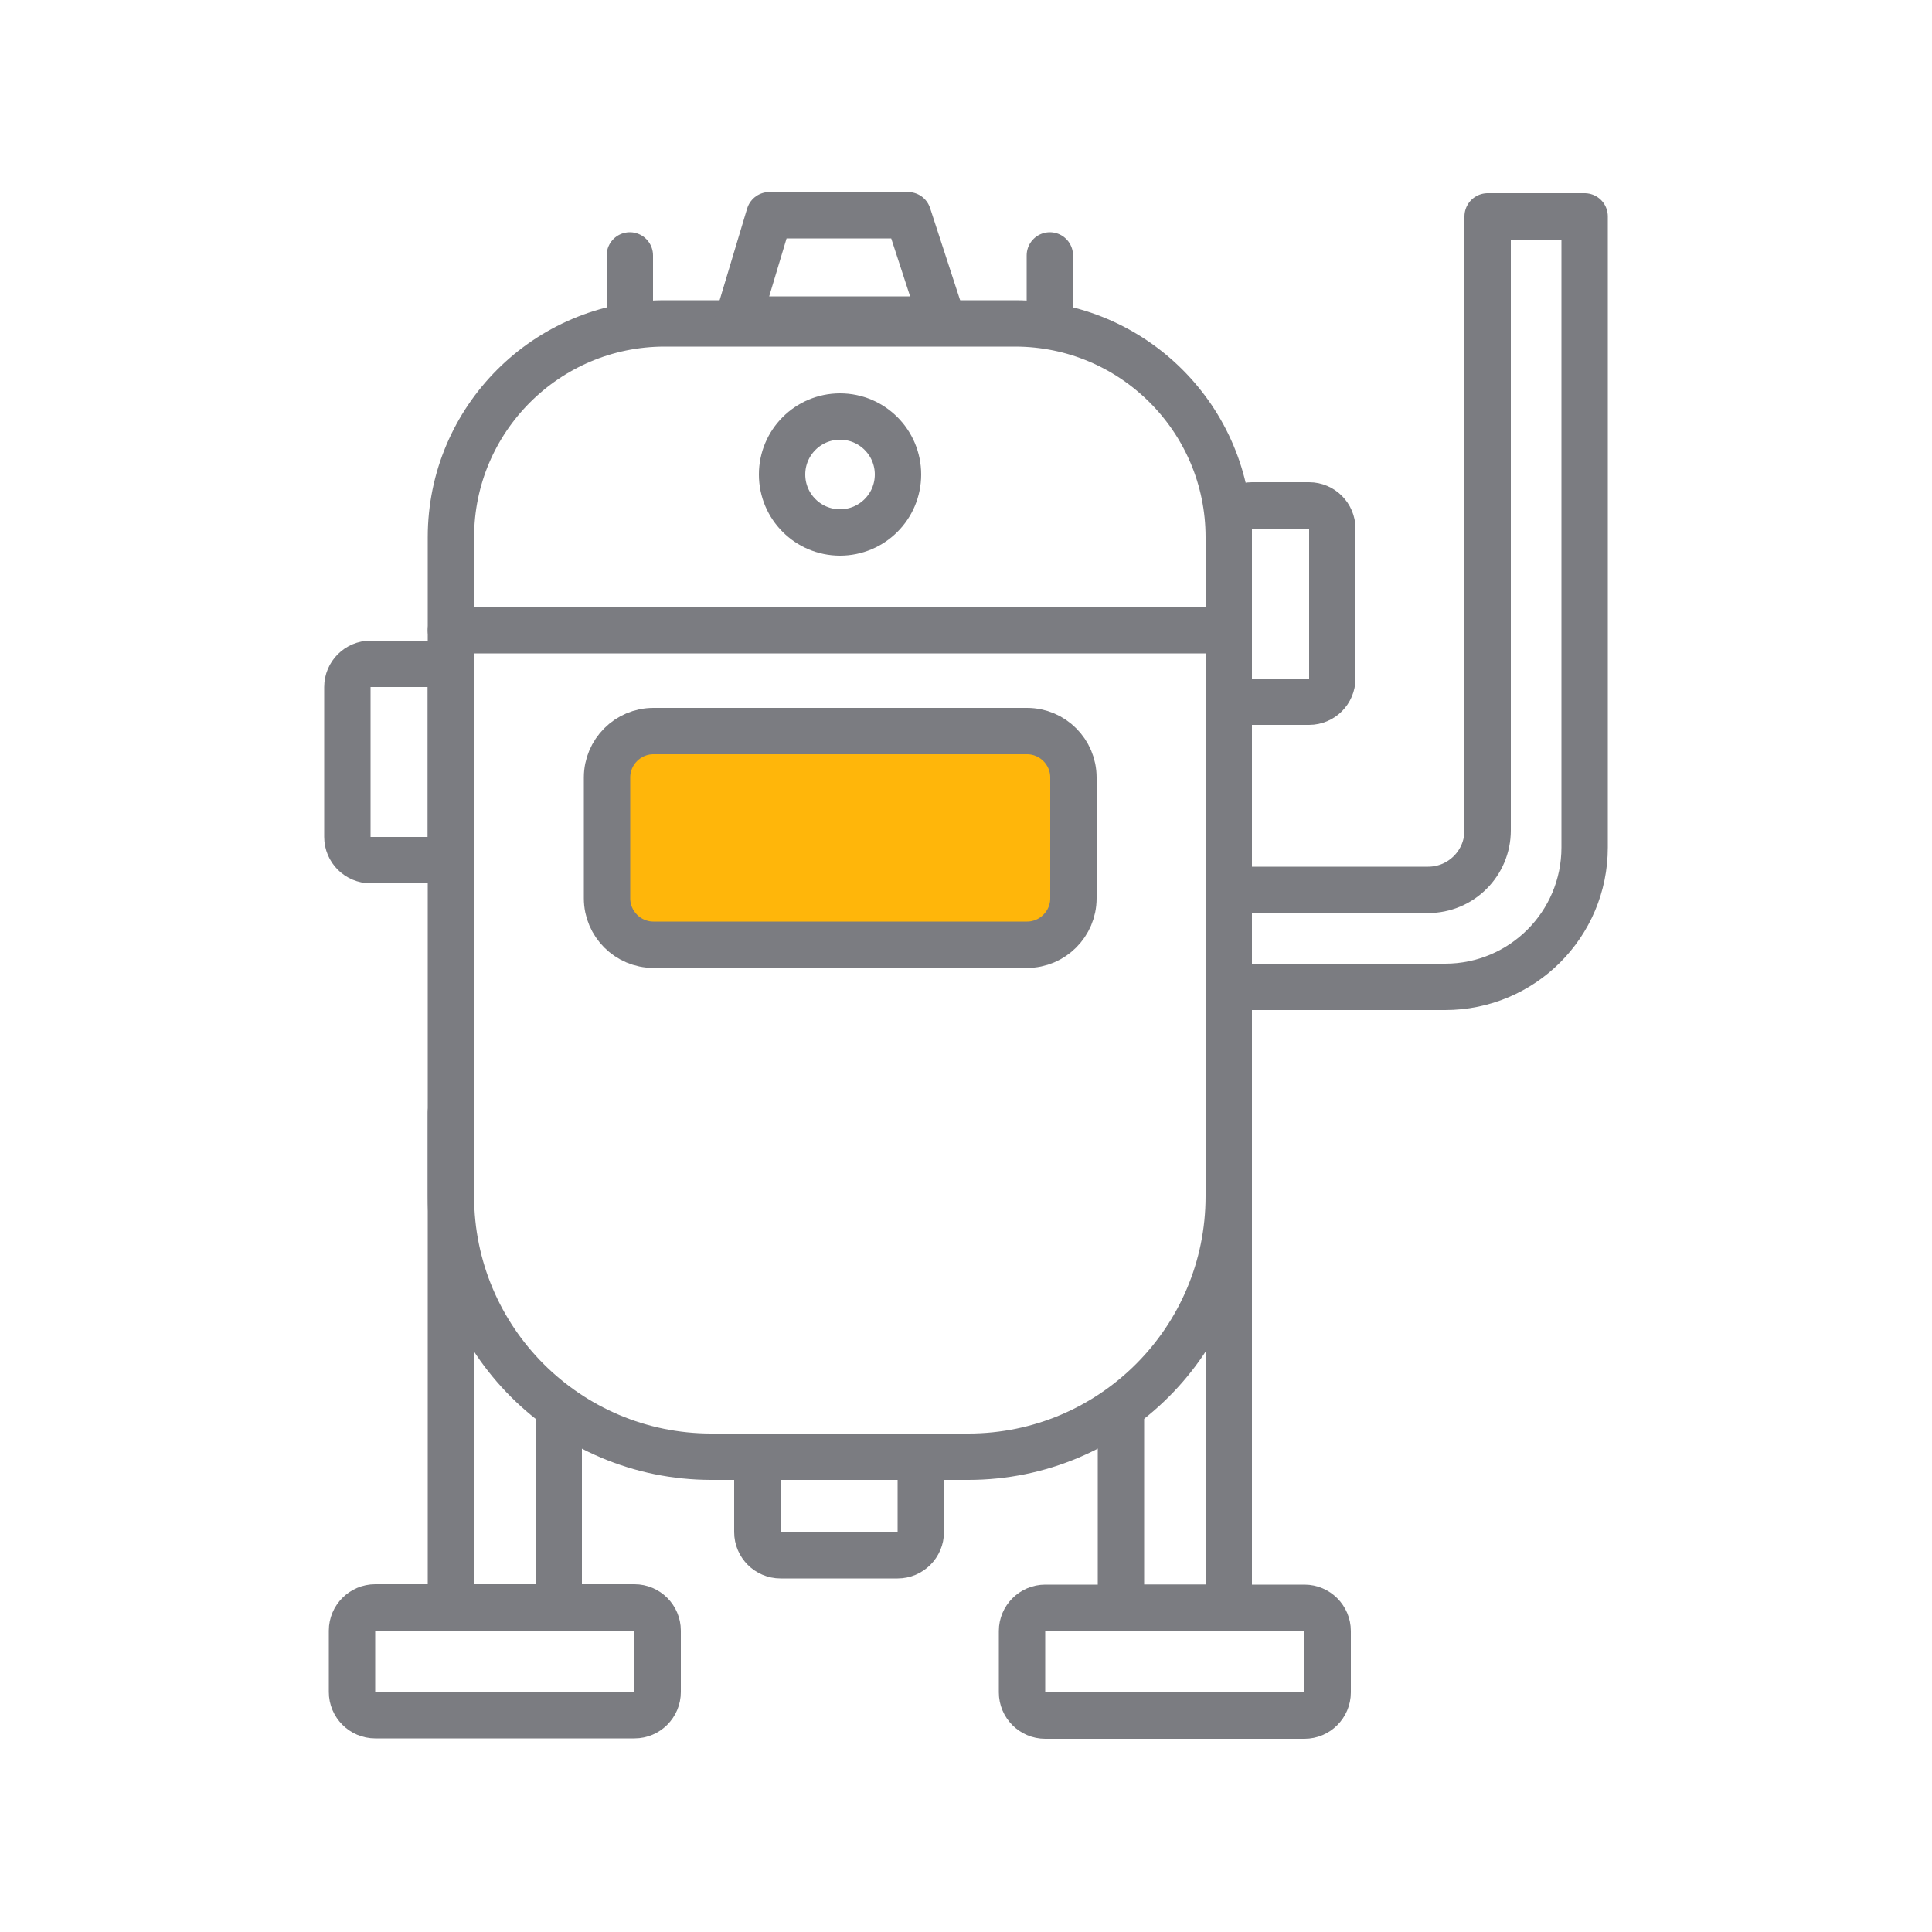 <?xml version="1.0" encoding="utf-8"?>
<!-- Generator: Adobe Illustrator 25.0.0, SVG Export Plug-In . SVG Version: 6.00 Build 0)  -->
<svg version="1.1" xmlns="http://www.w3.org/2000/svg" xmlns:xlink="http://www.w3.org/1999/xlink" x="0px" y="0px" width="500px"
	 height="500px" viewBox="0 0 500 500" style="enable-background:new 0 0 500 500;" xml:space="preserve">
<style type="text/css">
	.st0{display:none;}
	.st1{display:inline;}
	.st2{fill:#7B7C81;}
	.st3{display:inline;fill:#7B7C81;}
	.st4{display:inline;fill:#FFB60A;stroke:#7B7C81;stroke-width:12;stroke-miterlimit:10;}
	.st5{display:inline;fill:none;stroke:#7B7C81;stroke-width:12;stroke-linecap:round;stroke-linejoin:round;stroke-miterlimit:10;}
	
		.st6{display:inline;fill:#FFB60A;stroke:#7B7C81;stroke-width:12;stroke-linecap:round;stroke-linejoin:round;stroke-miterlimit:10;}
	.st7{display:inline;fill:none;}
	.st8{fill:none;stroke:#7B7C81;stroke-width:12;stroke-linecap:round;stroke-linejoin:round;stroke-miterlimit:10;}
	.st9{fill:#FFB60A;stroke:#7B7C81;stroke-width:12;stroke-linecap:round;stroke-linejoin:round;stroke-miterlimit:10;}
	.st10{display:inline;fill:none;stroke:#7B7C81;stroke-width:12;stroke-linecap:round;stroke-miterlimit:10;}
	
		.st11{display:inline;fill:none;stroke:#7B7C81;stroke-width:10.041;stroke-linecap:round;stroke-linejoin:round;stroke-miterlimit:10;}
</style>
<g id="Standort" class="st0">
	<g class="st1">
		<circle class="st2" cx="250" cy="188.6" r="46.1"/>
		<path class="st2" d="M483,0H17C7.6,0,0,7.6,0,17v466c0,9.4,7.6,17,17,17h466c9.4,0,17-7.6,17-17V17C500,7.6,492.4,0,483,0z
			 M348.5,255l-81.3,148.7c0,0.1-0.1,0.1-0.1,0.2c-3.6,6.2-10,9.9-17.1,9.9s-13.6-3.7-17.1-9.9c0-0.1-0.1-0.1-0.1-0.2L151.5,255
			c-19.4-35.5-18.8-77.6,1.5-112.7c19.9-34.3,55.2-55.3,94.5-56.1c1.7,0,3.4,0,5,0c39.3,0.8,74.6,21.8,94.5,56.1
			C367.3,177.4,367.9,219.5,348.5,255z"/>
	</g>
</g>
<g id="Mail" class="st0">
	<path class="st3" d="M483,0H17C7.6,0,0,7.6,0,17v466c0,9.4,7.6,17,17,17h466c9.4,0,17-7.6,17-17V17C500,7.6,492.4,0,483,0z
		 M186.4,393.8c-4.3,2.8-9.7,3.2-14.4,1.2c-4.7-2.1-8.1-6.3-9-11.4l-12.4-68l-0.5-3l75.8,54.3C226.4,367.8,203.7,382.6,186.4,393.8z
		 M406.6,113.2l-93.8,256.7c-2.4,6.5-7.7,11.5-14.3,13.5c-6.7,2-13.8,0.8-19.4-3.3l-87.7-63.8L393,117.9L165.2,297.1L101,250.5
		c-5.9-4.2-8.9-11.4-8-18.6c0.9-7.2,5.7-13.3,12.5-15.9l291.9-111.8c2.6-1,5.5-0.4,7.5,1.5C406.9,107.7,407.6,110.6,406.6,113.2z"/>
</g>
<g id="Telefon" class="st0">
	<path class="st3" d="M483,0H17C7.6,0,0,7.6,0,17v466c0,9.4,7.6,17,17,17h466c9.4,0,17-7.6,17-17V17C500,7.6,492.4,0,483,0z
		 M382,364.8l-20,20c-3.6,3.6-14,5.8-14.4,5.8c-63.3,0.5-124.3-24.3-169.1-69.1c-44.9-44.9-69.8-106.2-69.2-169.7
		c0,0,2.3-10.2,5.8-13.7l20-20c7.3-7.4,21.4-10.7,31.2-7.4l4.2,1.4c9.8,3.3,20.1,14.2,22.9,24.2l10.1,36.9c2.7,10-0.9,24.3-8.3,31.7
		L182,218.2c13.1,48.6,51.2,86.7,99.8,99.8l13.4-13.4c7.3-7.4,21.6-11,31.6-8.3l37,10.1c10,2.8,20.9,13,24.2,22.8l1.4,4.3
		C392.6,343.4,389.3,357.5,382,364.8z"/>
</g>
<g id="Linkedin_Kopie_Kopie_Kopie" class="st0">
	<path class="st3" d="M483,0H17C7.6,0,0,7.6,0,17v466c0,9.4,7.6,17,17,17h466c9.4,0,17-7.6,17-17V17C500,7.6,492.4,0,483,0z
		 M172.5,385.7h-60.9V202.6h60.9V385.7z M142,177.6h-0.4c-20.4,0-33.6-14.1-33.6-31.6c0-18,13.6-31.7,34.4-31.7s33.6,13.7,34,31.7
		C176.5,163.5,163.3,177.6,142,177.6z M392,385.7h-60.9v-98c0-24.6-8.8-41.4-30.8-41.4c-16.8,0-26.8,11.3-31.2,22.3
		c-1.6,3.9-2,9.4-2,14.9v102.3h-60.9c0,0,0.8-166,0-183.2H267v25.9c8.1-12.5,22.6-30.2,54.9-30.2c40.1,0,70.1,26.2,70.1,82.4V385.7z
		"/>
</g>
<g id="_x2D_--_1_" class="st0">
</g>
<g id="Flachdach" class="st0">
	<ellipse class="st4" cx="180" cy="121.3" rx="19.4" ry="20"/>
	<circle class="st5" cx="146.5" cy="373.5" r="10.5"/>
	<path class="st6" d="M349.2,114.6c0-21.6,14.7-45.1,27.7-56.2c3.6-3.1,8.9-2.9,12.5,0.2c13.4,11.7,27,37.5,27,56
		c0,19-15.8,34.3-35,33.6C363.1,147.4,349.2,132.9,349.2,114.6z"/>
	<line class="st5" x1="382.7" y1="111.4" x2="382.7" y2="187.4"/>
	<path class="st6" d="M276.2,139.1c0-16.2,11-33.9,20.8-42.2c2.7-2.3,6.7-2.2,9.4,0.2c10.1,8.8,20.3,28.2,20.3,42.1
		c0,14.3-11.9,25.8-26.3,25.2C286.7,163.8,276.2,152.8,276.2,139.1z"/>
	<line class="st5" x1="301.4" y1="136.6" x2="301.4" y2="187.4"/>
	<polygon class="st6" points="195.4,189.5 164.6,189.5 159.2,151.7 200.8,151.7 	"/>
	<rect x="152.8" y="129.7" class="st6" width="54.5" height="22"/>
	<path class="st5" d="M425,222v210c0,6.6-5.4,12-12,12H87c-6.6,0-12-5.4-12-12V222"/>
	<path class="st5" d="M438,220H62c-3.3,0-6-2.7-6-6v-18c0-3.3,2.7-6,6-6h376c3.3,0,6,2.7,6,6v18C444,217.3,441.3,220,438,220z"/>
	<path class="st5" d="M378,343h-92c-3.3,0-6-2.7-6-6v-68c0-3.3,2.7-6,6-6h92c3.3,0,6,2.7,6,6v68C384,340.3,381.3,343,378,343z"/>
	<path class="st5" d="M200,444h-78c-3.3,0-6-2.7-6-6V316c0-3.3,2.7-6,6-6h78c3.3,0,6,2.7,6,6v122C206,441.3,203.3,444,200,444z"/>
</g>
<g id="Gegenstand" class="st0">
	<ellipse class="st6" cx="250" cy="225" rx="75.6" ry="75.6"/>
	<circle class="st5" cx="250" cy="225" r="3.6"/>
	<line class="st5" x1="250" y1="149.4" x2="250" y2="180"/>
	<line class="st5" x1="250" y1="270" x2="250" y2="300.6"/>
	<line class="st5" x1="185.2" y1="186.1" x2="211.4" y2="201.8"/>
	<line class="st5" x1="288.6" y1="248.2" x2="314.8" y2="263.9"/>
	<line class="st5" x1="184.3" y1="262.4" x2="210.9" y2="247.3"/>
	<line class="st5" x1="289.1" y1="202.7" x2="315.7" y2="187.6"/>
	<path class="st5" d="M432,394H68c-6.6,0-12-5.4-12-12V68c0-6.6,5.4-12,12-12h364c6.6,0,12,5.4,12,12v314
		C444,388.6,438.6,394,432,394z"/>
	<path class="st5" d="M126,194H62c-3.3,0-6-2.7-6-6v-26c0-3.3,2.7-6,6-6h64c3.3,0,6,2.7,6,6v26C132,191.3,129.3,194,126,194z"/>
	<path class="st5" d="M126,294H62c-3.3,0-6-2.7-6-6v-26c0-3.3,2.7-6,6-6h64c3.3,0,6,2.7,6,6v26C132,291.3,129.3,294,126,294z"/>
	<path class="st5" d="M170,444h-58c-3.3,0-6-2.7-6-6v-38c0-3.3,2.7-6,6-6h58c3.3,0,6,2.7,6,6v38C176,441.3,173.3,444,170,444z"/>
	<path class="st5" d="M388,444h-58c-3.3,0-6-2.7-6-6v-38c0-3.3,2.7-6,6-6h58c3.3,0,6,2.7,6,6v38C394,441.3,391.3,444,388,444z"/>
	<line class="st5" x1="106" y1="256" x2="106" y2="194"/>
	<path class="st5" d="M106,156v-38c0-6.6,5.4-12,12-12h264c6.6,0,12,5.4,12,12v214c0,6.6-5.4,12-12,12H118c-6.6,0-12-5.4-12-12v-38"
		/>
</g>
<g id="Büro" class="st0">
	<polyline class="st5" points="137.4,99.5 137.4,117.4 160,140 	"/>
	<line class="st5" x1="103.6" y1="83.6" x2="94" y2="74"/>
	<line class="st5" x1="180.8" y1="160.8" x2="171.1" y2="151.1"/>
	<line class="st5" x1="103.6" y1="151.1" x2="94" y2="160.8"/>
	<line class="st5" x1="180.8" y1="74" x2="171.1" y2="83.6"/>
	<line class="st5" x1="89.6" y1="117.4" x2="76" y2="117.4"/>
	<line class="st5" x1="198.7" y1="117.4" x2="185.1" y2="117.4"/>
	<line class="st5" x1="137.4" y1="165.1" x2="137.4" y2="178.7"/>
	<line class="st5" x1="137.4" y1="56" x2="137.4" y2="69.6"/>
	<path class="st5" d="M76,117.4C76,83.5,103.5,56,137.4,56s61.4,27.5,61.4,61.4s-27.5,61.4-61.4,61.4S76,151.3,76,117.4z"/>
	<path class="st5" d="M246.1,208.9c0,0,11.4-6.5,11.4-16.4c0-9.9-8.1-12.5-12.2-19.5c-2.4-4.2-0.9-10.8-0.9-10.8"/>
	<path class="st5" d="M222.1,208.9c0,0,11.4-6.5,11.4-16.4c0-9.9-8.1-12.5-12.2-19.5c-2.4-4.2-0.9-10.8-0.9-10.8"/>
	<path class="st5" d="M214,271.1h-15.2c-7.2,0-13-5.8-13-13v-2.5c0-7.2,5.8-13,13-13H214V271.1z"/>
	<path class="st5" d="M424,324H76c-3.3,0-6-2.7-6-6v-23c0-3.3,2.7-6,6-6h348c3.3,0,6,2.7,6,6v23C430,321.3,427.3,324,424,324z"/>
	<path class="st5" d="M125,444h-23c-3.3,0-6-2.7-6-6V330c0-3.3,2.7-6,6-6h23c3.3,0,6,2.7,6,6v108C131,441.3,128.3,444,125,444z"/>
	<path class="st5" d="M398,444h-23c-3.3,0-6-2.7-6-6V330c0-3.3,2.7-6,6-6h23c3.3,0,6,2.7,6,6v108C404,441.3,401.3,444,398,444z"/>
	<line class="st5" x1="131" y1="430" x2="369" y2="430"/>
	<path class="st5" d="M151,289h-48c-3.3,0-6-2.7-6-6v-14c0-3.3,2.7-6,6-6h48c3.3,0,6,2.7,6,6v14C157,286.3,154.3,289,151,289z"/>
	<path class="st5" d="M137,263H89c-3.3,0-6-2.7-6-6v-14c0-3.3,2.7-6,6-6h48c3.3,0,6,2.7,6,6v14C143,260.3,140.3,263,137,263z"/>
	<path class="st6" d="M398,259h-94c-3.3,0-6-2.7-6-6v-72c0-3.3,2.7-6,6-6h94c3.3,0,6,2.7,6,6v72C404,256.3,401.3,259,398,259z"/>
	<line class="st5" x1="338.5" y1="259" x2="338.5" y2="289"/>
	<line class="st5" x1="363.5" y1="259" x2="363.5" y2="289"/>
	<path class="st5" d="M256,289h-36c-3.3,0-6-2.7-6-6v-48c0-3.3,2.7-6,6-6h36c3.3,0,6,2.7,6,6v48C262,286.3,259.3,289,256,289z"/>
</g>
<g id="Estrich" class="st0">
	<line class="st5" x1="110" y1="300" x2="390" y2="300"/>
	<line class="st5" x1="390" y1="81.9" x2="390" y2="165.9"/>
	<line class="st5" x1="340" y1="125.8" x2="340" y2="81.9"/>
	<path class="st5" d="M436.4,228.6L436.4,228.6c-6.6,7.7-17.9,9-26.1,3L249.9,112.6L91.1,232.3c-8.5,6.4-20.6,5-27.4-3.2
		c-7.2-8.7-5.8-21.7,3.1-28.6L233.3,71.1c9.8-7.6,23.5-7.6,33.3,0l167,129.9C442.2,207.7,443.5,220.2,436.4,228.6z"/>
	<rect x="53.2" y="50" class="st7" width="393.5" height="400"/>
	<path class="st5" d="M392,81h-54c-3.3,0-6-2.7-6-6V62c0-3.3,2.7-6,6-6h54c3.3,0,6,2.7,6,6v13C398,78.3,395.3,81,392,81z"/>
	<path class="st5" d="M275,444h-50c-3.3,0-6-2.7-6-6v-88c0-3.3,2.7-6,6-6h50c3.3,0,6,2.7,6,6v88C281,441.3,278.3,444,275,444z"/>
	<path class="st5" d="M390,216.5V432c0,6.6-5.4,12-12,12H122c-6.6,0-12-5.4-12-12V218.1"/>
	<polygon class="st6" points="390,216.5 308.4,156 308,156 302,156 302,204 252,204 252,250 202,250 202,300 221,300 390,300 
		390,228 	"/>
</g>
<g id="Keller" class="st0">
	<polyline class="st5" points="302,300 302,348 252,348 252,394 202,394 202,444 	"/>
	<line class="st5" x1="110" y1="300" x2="390" y2="300"/>
	<line class="st5" x1="390" y1="81.9" x2="390" y2="165.9"/>
	<line class="st5" x1="340" y1="125.8" x2="340" y2="81.9"/>
	<path class="st5" d="M436.4,228.6L436.4,228.6c-6.6,7.7-17.9,9-26.1,3L249.9,112.6L91.1,232.3c-8.5,6.4-20.6,5-27.4-3.2
		c-7.2-8.7-5.8-21.7,3.1-28.6L233.3,71.1c9.8-7.6,23.5-7.6,33.3,0l167,129.9C442.2,207.7,443.5,220.2,436.4,228.6z"/>
	<rect x="53.2" y="50" class="st7" width="393.5" height="400"/>
	<path class="st5" d="M392,81h-54c-3.3,0-6-2.7-6-6V62c0-3.3,2.7-6,6-6h54c3.3,0,6,2.7,6,6v13C398,78.3,395.3,81,392,81z"/>
	<path class="st5" d="M275,300h-50c-3.3,0-6-2.7-6-6v-88c0-3.3,2.7-6,6-6h50c3.3,0,6,2.7,6,6v88C281,297.3,278.3,300,275,300z"/>
	<path class="st5" d="M390,216.5V432c0,6.6-5.4,12-12,12H122c-6.6,0-12-5.4-12-12V218.1"/>
	<path class="st6" d="M221,444h157c6.6,0,12-5.4,12-12V308v-8h-76h-12v48h-50v46h-50v50H221z"/>
</g>
<g id="Wohnung" class="st0">
	<rect x="218.9" y="379" class="st5" width="49.5" height="64.7"/>
	<rect x="153.1" y="159.4" class="st5" width="43.2" height="43.2"/>
	<rect x="222" y="159.4" class="st5" width="43.2" height="43.2"/>
	<rect x="291" y="159.4" class="st5" width="43.2" height="43.2"/>
	<rect x="153.1" y="227.7" class="st6" width="43.2" height="43.2"/>
	<rect x="222" y="227.7" class="st6" width="43.2" height="43.2"/>
	<rect x="291" y="227.7" class="st6" width="43.2" height="43.2"/>
	<rect x="153.1" y="296" class="st5" width="43.2" height="43.2"/>
	<rect x="222" y="296" class="st5" width="43.2" height="43.2"/>
	<polyline class="st5" points="328.2,339.2 291,339.2 291,296 334.2,296 334.2,323.5 	"/>
	<path class="st5" d="M325.4,357.7c0-25.4,17.2-52.9,32.5-66c4.2-3.6,10.5-3.4,14.7,0.3c15.7,13.7,31.7,44,31.6,65.7
		c0,22.3-18.5,40.3-41.1,39.4C341.8,396.3,325.4,379.2,325.4,357.7z"/>
	<line class="st5" x1="364.9" y1="353.9" x2="364.9" y2="431.1"/>
	<path class="st5" d="M364.7,432c0,6.6-5.4,12-12,12h-217c-6.6,0-12-5.4-12-12V134c0-6.6,5.4-12,12-12h217c6.6,0,12,5.4,12,12v155.2
		"/>
	<path class="st5" d="M299.2,84h-110c-2.8,0-5-2.2-5-5V61c0-2.8,2.2-5,5-5h110c2.8,0,5,2.2,5,5v18C304.2,81.8,302,84,299.2,84z"/>
	<path class="st5" d="M328.2,122h-168c-3.3,0-6-2.7-6-6V90c0-3.3,2.7-6,6-6h168c3.3,0,6,2.7,6,6v26C334.2,119.3,331.5,122,328.2,122
		z"/>
</g>
<g id="_x2D_--" class="st0">
</g>
<g id="Industrieanlagen" class="st0">
	<rect x="270.6" y="225.2" class="st5" width="24.7" height="93.4"/>
	<g class="st1">
		<circle class="st8" cx="357.5" cy="361" r="33"/>
		<circle class="st8" cx="357.5" cy="361" r="12.5"/>
	</g>
	<g class="st1">
		<circle class="st8" cx="207.5" cy="361" r="33"/>
		<circle class="st8" cx="207.5" cy="361" r="12.5"/>
	</g>
	<path class="st5" d="M255.5,444h-96c-6.6,0-12-5.4-12-12V68c0-6.6,5.4-12,12-12h96c6.6,0,12,5.4,12,12v364
		C267.5,438.6,262.1,444,255.5,444z"/>
	<path class="st5" d="M405.5,444h-96c-6.6,0-12-5.4-12-12V68c0-6.6,5.4-12,12-12h96c6.6,0,12,5.4,12,12v364
		C417.5,438.6,412.1,444,405.5,444z"/>
	<path class="st5" d="M431.5,343h-8c-3.3,0-6-2.7-6-6V169c0-3.3,2.7-6,6-6h8c3.3,0,6,2.7,6,6v168C437.5,340.3,434.8,343,431.5,343z"
		/>
	<rect x="267.5" y="189" class="st5" width="30" height="36"/>
	<rect x="267.5" y="319" class="st5" width="30" height="36"/>
	<path class="st5" d="M106.5,150h-32c-6.6,0-12-5.4-12-12v-26c0-6.6,5.4-12,12-12h32c6.6,0,12,5.4,12,12v26
		C118.5,144.6,113.1,150,106.5,150z"/>
	<path class="st6" d="M105.3,150v177.9c0,10.1,8.2,18.3,18.3,18.3h53.9c0,0-3,5.8-3,14.8s3,15,3,15h-59.2
		c-23.6,0-42.8-19.2-42.8-42.8V150H105.3z"/>
	<path class="st6" d="M333.4,156.5l-76.4,0c-15.2,0-27.5,12.3-27.5,27.5l0,34l-44.7,0l0-41.9c0-35.5,28.8-64.3,64.3-64.3l82.4,0
		c0,0-7,7.2-7,22.2C324.5,150,333.4,156.5,333.4,156.5z"/>
	<g class="st1">
		<circle class="st8" cx="357.5" cy="134" r="33"/>
		<circle class="st8" cx="357.5" cy="134" r="12.5"/>
	</g>
</g>
<g id="Laden_x5F_Einrichtung" class="st0">
	<path class="st6" d="M186.7,358.9c0-9.5,7.7-17.2,17.2-17.2h36.9c9.5,0,17.2,7.7,17.2,17.2V384h-71.3V358.9z"/>
	<path class="st5" d="M420,213v219.1c0,6.6-5.4,12-12,12H92c-6.6,0-12-5.4-12-12V213"/>
	<polygon class="st5" points="416.6,55.9 82.1,55.9 56,173.4 444,173.4 	"/>
	<path class="st5" d="M390,444h-76c-3.3,0-6-2.7-6-6V306c0-3.3,2.7-6,6-6h76c3.3,0,6,2.7,6,6v132C396,441.3,393.3,444,390,444z"/>
	<path class="st5" d="M268,384H110c-3.3,0-6-2.7-6-6V270c0-3.3,2.7-6,6-6h158c3.3,0,6,2.7,6,6v108C274,381.3,271.3,384,268,384z"/>
	<path class="st5" d="M133.6,172.9c0,25.6-17.4,42.4-38.8,42.4S56,198.5,56,172.9"/>
	<path class="st5" d="M211.2,172.9c0,25.6-17.4,42.4-38.8,42.4s-38.8-16.8-38.8-42.4l8.7-116.9"/>
	<path class="st5" d="M288.8,172.9c0,25.6-17.4,42.4-38.8,42.4s-38.8-16.8-38.8-42.4l2.5-116.9"/>
	<path class="st5" d="M366.4,172.9c0,25.6-17.4,42.4-38.8,42.4s-38.8-16.8-38.8-42.4L285,55.9"/>
	<path class="st5" d="M444,172.9c0,25.6-17.4,42.4-38.8,42.4s-38.8-16.8-38.8-42.4L356.1,55.9"/>
	<circle class="st5" cx="338.5" cy="372.5" r="11.5"/>
	<polygon class="st6" points="170.4,345.6 123.6,345.6 135.2,298.8 158.6,298.8 	"/>
	<line class="st5" x1="147" y1="382.7" x2="147" y2="345.6"/>
	<path class="st6" d="M173,378c0-7.6,6.2-13.7,13.7-13.7s13.7,6.2,13.7,13.7"/>
	<path class="st6" d="M244.3,378c0-7.6,6.2-13.7,13.7-13.7s13.7,6.2,13.7,13.7"/>
</g>
<g id="Leitung" class="st0">
	<path class="st5" d="M185.5,80h-82c-3.3,0-6-2.7-6-6V62c0-3.3,2.7-6,6-6h82c3.3,0,6,2.7,6,6v12C191.5,77.3,188.8,80,185.5,80z"/>
	<path class="st5" d="M396.5,444h-82c-3.3,0-6-2.7-6-6v-12c0-3.3,2.7-6,6-6h82c3.3,0,6,2.7,6,6v12C402.5,441.3,399.8,444,396.5,444z
		"/>
	<path class="st5" d="M213.4,292.8l0.1,12.6c0,9-7.3,16.3-16.3,16.3c-9,0-16.3-7.3-16.3-16.3V80l-73.4,0v225.4
		c0,49.5,40.2,89.7,89.7,89.7c49.5,0,89.7-40.2,89.7-89.7l-0.1-72.4l-0.4-19l-0.1-14.1c0-9,7.3-16.3,16.3-16.3
		c9,0,16.3,7.3,16.3,16.3v220l73.7,0l-0.3-220c0-49.5-40.2-89.7-89.7-89.7c-49.5,0-89.7,40.2-89.7,89.7l0.1,35L213.4,292.8z"/>
	<path class="st6" d="M287.1,289h-73.2c-7.5,0-12.9-5.4-12.9-12v-46c0-6.6,5.3-12,11.9-12h73.2c6.6,0,11.9,5.4,11.9,12v46
		C298,283.6,292.7,289,287.1,289z"/>
</g>
<g id="Kamin" class="st0">
	<path class="st5" d="M300,444H162c-6.6,0-12-5.4-12-12V216c0-6.6,5.4-12,12-12h138c6.6,0,12,5.4,12,12v216
		C312,438.6,306.6,444,300,444z"/>
	<path class="st5" d="M236,314h-78c-4.4,0-8-3.6-8-8v-36c0-4.4,3.6-8,8-8h78c4.4,0,8,3.6,8,8v36C244,310.4,240.4,314,236,314z"/>
	<path class="st5" d="M194,411.5h-36c-4.4,0-8-3.6-8-8V352c0-4.4,3.6-8,8-8h36c4.4,0,8,3.6,8,8v51.5
		C202,407.9,198.4,411.5,194,411.5z"/>
	<g class="st1">
		<polygon class="st9" points="290.4,204 290.4,149.3 309.2,126.7 370,126.7 370,72.9 283.8,72.9 229,132.2 229,204 		"/>
		<line class="st9" x1="233" y1="134" x2="290" y2="149"/>
		<line class="st9" x1="309" y1="125" x2="284" y2="73"/>
	</g>
	<line class="st5" x1="370" y1="56" x2="370" y2="144"/>
	<line class="st5" x1="202" y1="365.5" x2="150" y2="365.5"/>
</g>
<g id="Lüftung" class="st0">
	<path class="st5" d="M432,444H68c-6.6,0-12-5.4-12-12V68c0-6.6,5.4-12,12-12h364c6.6,0,12,5.4,12,12v364
		C444,438.6,438.6,444,432,444z"/>
	<path class="st5" d="M414,420H86c-3.3,0-6-2.7-6-6V86c0-3.3,2.7-6,6-6h328c3.3,0,6,2.7,6,6v328C420,417.3,417.3,420,414,420z"/>
	<circle class="st5" cx="250" cy="250" r="140"/>
	<path class="st6" d="M224.4,235c0,0-29.5-23.9-30.3-55.3s28.4-48.4,58.9-46.2c30,2.2,48.6,22,50.9,39.6
		c1.6,12.4-5.5,15.8-10.8,18.4c-5.3,2.6-26.2,10.8-30.1,31.7"/>
	<path class="st6" d="M278.9,235.2c0,0,36.9-8.9,62.3,9.6c25.4,18.4,21.2,51.9,0.9,74.9c-20,22.5-47,25.2-62.4,16.3
		c-10.8-6.3-9.2-13.9-8-19.7c1.2-5.8,7.3-27.3-6.9-43.2"/>
	<path class="st6" d="M249.6,277.1c0,0-6.2,37.7-36.9,53.6c-27.9,14.4-55.9-4.9-67-33.5c-10.9-28-0.9-53.4,14-62.9
		c10.5-6.8,16.6-1.8,21.2,1.9c4.6,3.7,21.4,19.1,40.1,14"/>
	<circle class="st5" cx="380" cy="380" r="16.5"/>
	<circle class="st6" cx="249.6" cy="248.5" r="28.6"/>
</g>
<g id="Heizöltank" class="st0">
	<path class="st5" d="M239,84h-98c-3.3,0-6-2.7-6-6V62c0-3.3,2.7-6,6-6h98c3.3,0,6,2.7,6,6v16C245,81.3,242.3,84,239,84z"/>
	<path class="st5" d="M361,83h-38c-3.3,0-6-2.7-6-6v-5c0-3.3,2.7-6,6-6h38c3.3,0,6,2.7,6,6v5C367,80.3,364.3,83,361,83z"/>
	<path class="st5" d="M371,444H129c-33.1,0-60-26.9-60-60V144c0-33.1,26.9-60,60-60h242c33.1,0,60,26.9,60,60v240
		C431,417.1,404.1,444,371,444z"/>
	<polygon class="st6" points="433.1,210.2 444,210.2 444,183.9 433.1,183.9 66.5,183.9 56,183.9 56,210.2 66.5,210.2 	"/>
	<polygon class="st6" points="433.1,277.2 444,277.2 444,250.8 433.1,250.8 66.5,250.8 56,250.8 56,277.2 66.5,277.2 	"/>
	<polygon class="st6" points="433.1,344.1 444,344.1 444,317.8 433.1,317.8 66.5,317.8 56,317.8 56,344.1 66.5,344.1 	"/>
</g>
<g id="Speicher" class="st0">
	<path class="st5" d="M298,326H142c-6.6,0-12-5.4-12-12V68c0-6.6,5.4-12,12-12h156c6.6,0,12,5.4,12,12v246
		C310,320.6,304.6,326,298,326z"/>
	<path class="st5" d="M314,354H126c-3.3,0-6-2.7-6-6v-16c0-3.3,2.7-6,6-6h188c3.3,0,6,2.7,6,6v16C320,351.3,317.3,354,314,354z"/>
	<path class="st5" d="M311.4,272.4v22.7h65.9c4.7,0,8.5,3.8,8.5,8.5v7.4h22.7v-12.1c0-14.6-11.9-26.5-26.5-26.5H311.4z"/>
	<line class="st5" x1="352.8" y1="226" x2="352.8" y2="272.3"/>
	<line class="st5" x1="366.5" y1="240.9" x2="339.1" y2="240.9"/>
	<path class="st6" d="M189.2,212c0-13.5,18.6-40.9,27.5-53.2c2.3-3.2,7.1-3.2,9.4,0c8.9,12.3,27.5,39.7,27.5,53.2
		c0,17.8-14.4,32.2-32.2,32.2S189.2,229.8,189.2,212z"/>
	<line class="st5" x1="130.6" y1="115" x2="155.8" y2="115"/>
	<line class="st5" x1="130.6" y1="146.5" x2="155.8" y2="146.5"/>
	<line class="st5" x1="130.6" y1="178" x2="155.8" y2="178"/>
	<line class="st5" x1="130.6" y1="209.5" x2="155.8" y2="209.5"/>
	<line class="st5" x1="130.6" y1="241" x2="155.8" y2="241"/>
	<line class="st5" x1="130.6" y1="272.5" x2="155.8" y2="272.5"/>
	<line class="st5" x1="284.4" y1="115" x2="309.6" y2="115"/>
	<line class="st5" x1="284.4" y1="146.5" x2="309.6" y2="146.5"/>
	<line class="st5" x1="284.4" y1="178" x2="309.6" y2="178"/>
	<line class="st5" x1="284.4" y1="209.5" x2="309.6" y2="209.5"/>
	<line class="st5" x1="284.4" y1="241" x2="309.6" y2="241"/>
	<line class="st5" x1="284.4" y1="272.5" x2="309.6" y2="272.5"/>
	<path class="st5" d="M170.5,444h-17.8c-3.3,0-6-2.7-6-6v-77.5c0-3.3,2.7-6,6-6h17.8c3.3,0,6,2.7,6,6V438
		C176.5,441.3,173.9,444,170.5,444z"/>
	<path class="st5" d="M287.3,444h-17.8c-3.3,0-6-2.7-6-6v-77.5c0-3.3,2.7-6,6-6h17.8c3.3,0,6,2.7,6,6V438
		C293.3,441.3,290.6,444,287.3,444z"/>
	<line class="st5" x1="176.5" y1="369.2" x2="263.5" y2="423"/>
	<line class="st5" x1="263.5" y1="369.2" x2="176.5" y2="423"/>
	<path class="st5" d="M384,346.6c0-5.2,7.1-15.6,10.5-20.3c0.9-1.2,2.7-1.2,3.6,0c3.4,4.7,10.5,15.1,10.5,20.3
		c0,6.8-5.5,12.3-12.3,12.3C389.5,358.9,384,353.4,384,346.6z"/>
</g>
<g id="Boiler">
	<path class="st8" d="M250.6,377h-66.5c-37.2,0-67.4-30.2-67.4-67.4V139c0-30.5,24.8-55.3,55.3-55.3h90.7
		c30.5,0,55.3,24.8,55.3,55.3v170.6C318,346.8,287.8,377,250.6,377z"/>
	<line class="st8" x1="116.7" y1="163.1" x2="318" y2="163.1"/>
	<circle class="st8" cx="217.4" cy="122.8" r="15"/>
	<path class="st9" d="M265.8,244.5h-96.7c-6.6,0-12-5.4-12-12v-31.3c0-6.6,5.4-12,12-12h96.7c6.6,0,12,5.4,12,12v31.3
		C277.8,239.1,272.4,244.5,265.8,244.5z"/>
	<path class="st8" d="M385,56v158.9c0,8.5-6.9,15.4-15.4,15.4H318v25.1h56c19.9,0,36.1-16.1,36.1-36.1V56H385z"/>
	<polygon class="st8" points="243.8,82.7 191,82.7 199.1,55.7 235,55.7 	"/>
	<path class="st8" d="M110.7,222.6H95.9c-3.3,0-6-2.7-6-6v-38.8c0-3.3,2.7-6,6-6h14.8c3.3,0,6,2.7,6,6v38.8
		C116.7,220,114,222.6,110.7,222.6z"/>
	<path class="st8" d="M324,130.8h14.8c3.3,0,6,2.7,6,6v38.8c0,3.3-2.7,6-6,6H324c-3.3,0-6-2.7-6-6v-38.8
		C318,133.5,320.7,130.8,324,130.8z"/>
	<polyline class="st8" points="144.6,364.6 144.6,416 116.7,416 116.7,287.9 	"/>
	<path class="st8" d="M91.1,437.9V422c0-3.3,2.7-6,6-6h67.1c3.3,0,6,2.7,6,6v15.9c0,3.3-2.7,6-6,6H97.1
		C93.8,443.9,91.1,441.2,91.1,437.9z"/>
	<polyline class="st8" points="318,288 318,416.1 290.1,416.1 290.1,364.6 	"/>
	<path class="st8" d="M264.5,438v-15.9c0-3.3,2.7-6,6-6h67.1c3.3,0,6,2.7,6,6V438c0,3.3-2.7,6-6,6h-67.1
		C267.2,444,264.5,441.3,264.5,438z"/>
	<path class="st8" d="M232.3,402.5H202c-3.3,0-6-2.7-6-6V383c0-3.3,2.7-6,6-6h30.3c3.3,0,6,2.7,6,6v13.5
		C238.3,399.8,235.6,402.5,232.3,402.5z"/>
	<line class="st8" x1="163" y1="66.1" x2="163" y2="83.7"/>
	<line class="st8" x1="271.7" y1="66.1" x2="271.7" y2="83.7"/>
</g>
<g id="Heizung" class="st0">
	<path class="st5" d="M171.8,444h-41c-6.6,0-12-5.4-12-12V196c0-6.6,5.4-12,12-12h41c6.6,0,12,5.4,12,12v236
		C183.8,438.6,178.4,444,171.8,444z"/>
	<path class="st5" d="M236.8,444h-41c-6.6,0-12-5.4-12-12V196c0-6.6,5.4-12,12-12h41c6.6,0,12,5.4,12,12v236
		C248.8,438.6,243.4,444,236.8,444z"/>
	<path class="st5" d="M301.8,444h-41c-6.6,0-12-5.4-12-12V196c0-6.6,5.4-12,12-12h41c6.6,0,12,5.4,12,12v236
		C313.8,438.6,308.4,444,301.8,444z"/>
	<path class="st5" d="M366.8,444h-41c-6.6,0-12-5.4-12-12V196c0-6.6,5.4-12,12-12h41c6.6,0,12,5.4,12,12v236
		C378.8,438.6,373.4,444,366.8,444z"/>
	<path class="st6" d="M118.8,264H76.7c-1.6,0-2.9-1.3-2.9-2.9v-24.1c0-1.6,1.3-2.9,2.9-2.9h42.1V264z"/>
	<path class="st6" d="M426.2,198.3c0-8-6.5-14.4-14.4-14.4c-8,0-14.4,6.5-14.4,14.4v36.9h-15.5v28.9h29.8c6,0,11.1-3.7,13.3-8.9
		c0.8-1.8,1.2-3.7,1.2-5.8V198.3z"/>
	<path class="st10" d="M188.3,55.7c0,0-12.7,13.3-10.7,27.5c2.6,18.3,15.6,24.5,15.6,40.6c0,13.5-11.5,22.1-11.5,22.1"/>
	<path class="st10" d="M253,55.7c0,0-12.7,13.3-10.7,27.5c2.6,18.3,15.6,24.5,15.6,40.6c0,13.5-11.5,22.1-11.5,22.1"/>
	<path class="st10" d="M317.7,55.7c0,0-12.7,13.3-10.7,27.5c2.6,18.3,15.6,24.5,15.6,40.6c0,13.5-11.5,22.1-11.5,22.1"/>
</g>
<g id="Rahmen" class="st0">
	<path class="st11" d="M483,495H17c-6.6,0-12-5.4-12-12L5,17c0-6.6,5.4-12,12-12h466c6.6,0,12,5.4,12,12v466
		C495,489.6,489.6,495,483,495z"/>
</g>
</svg>
